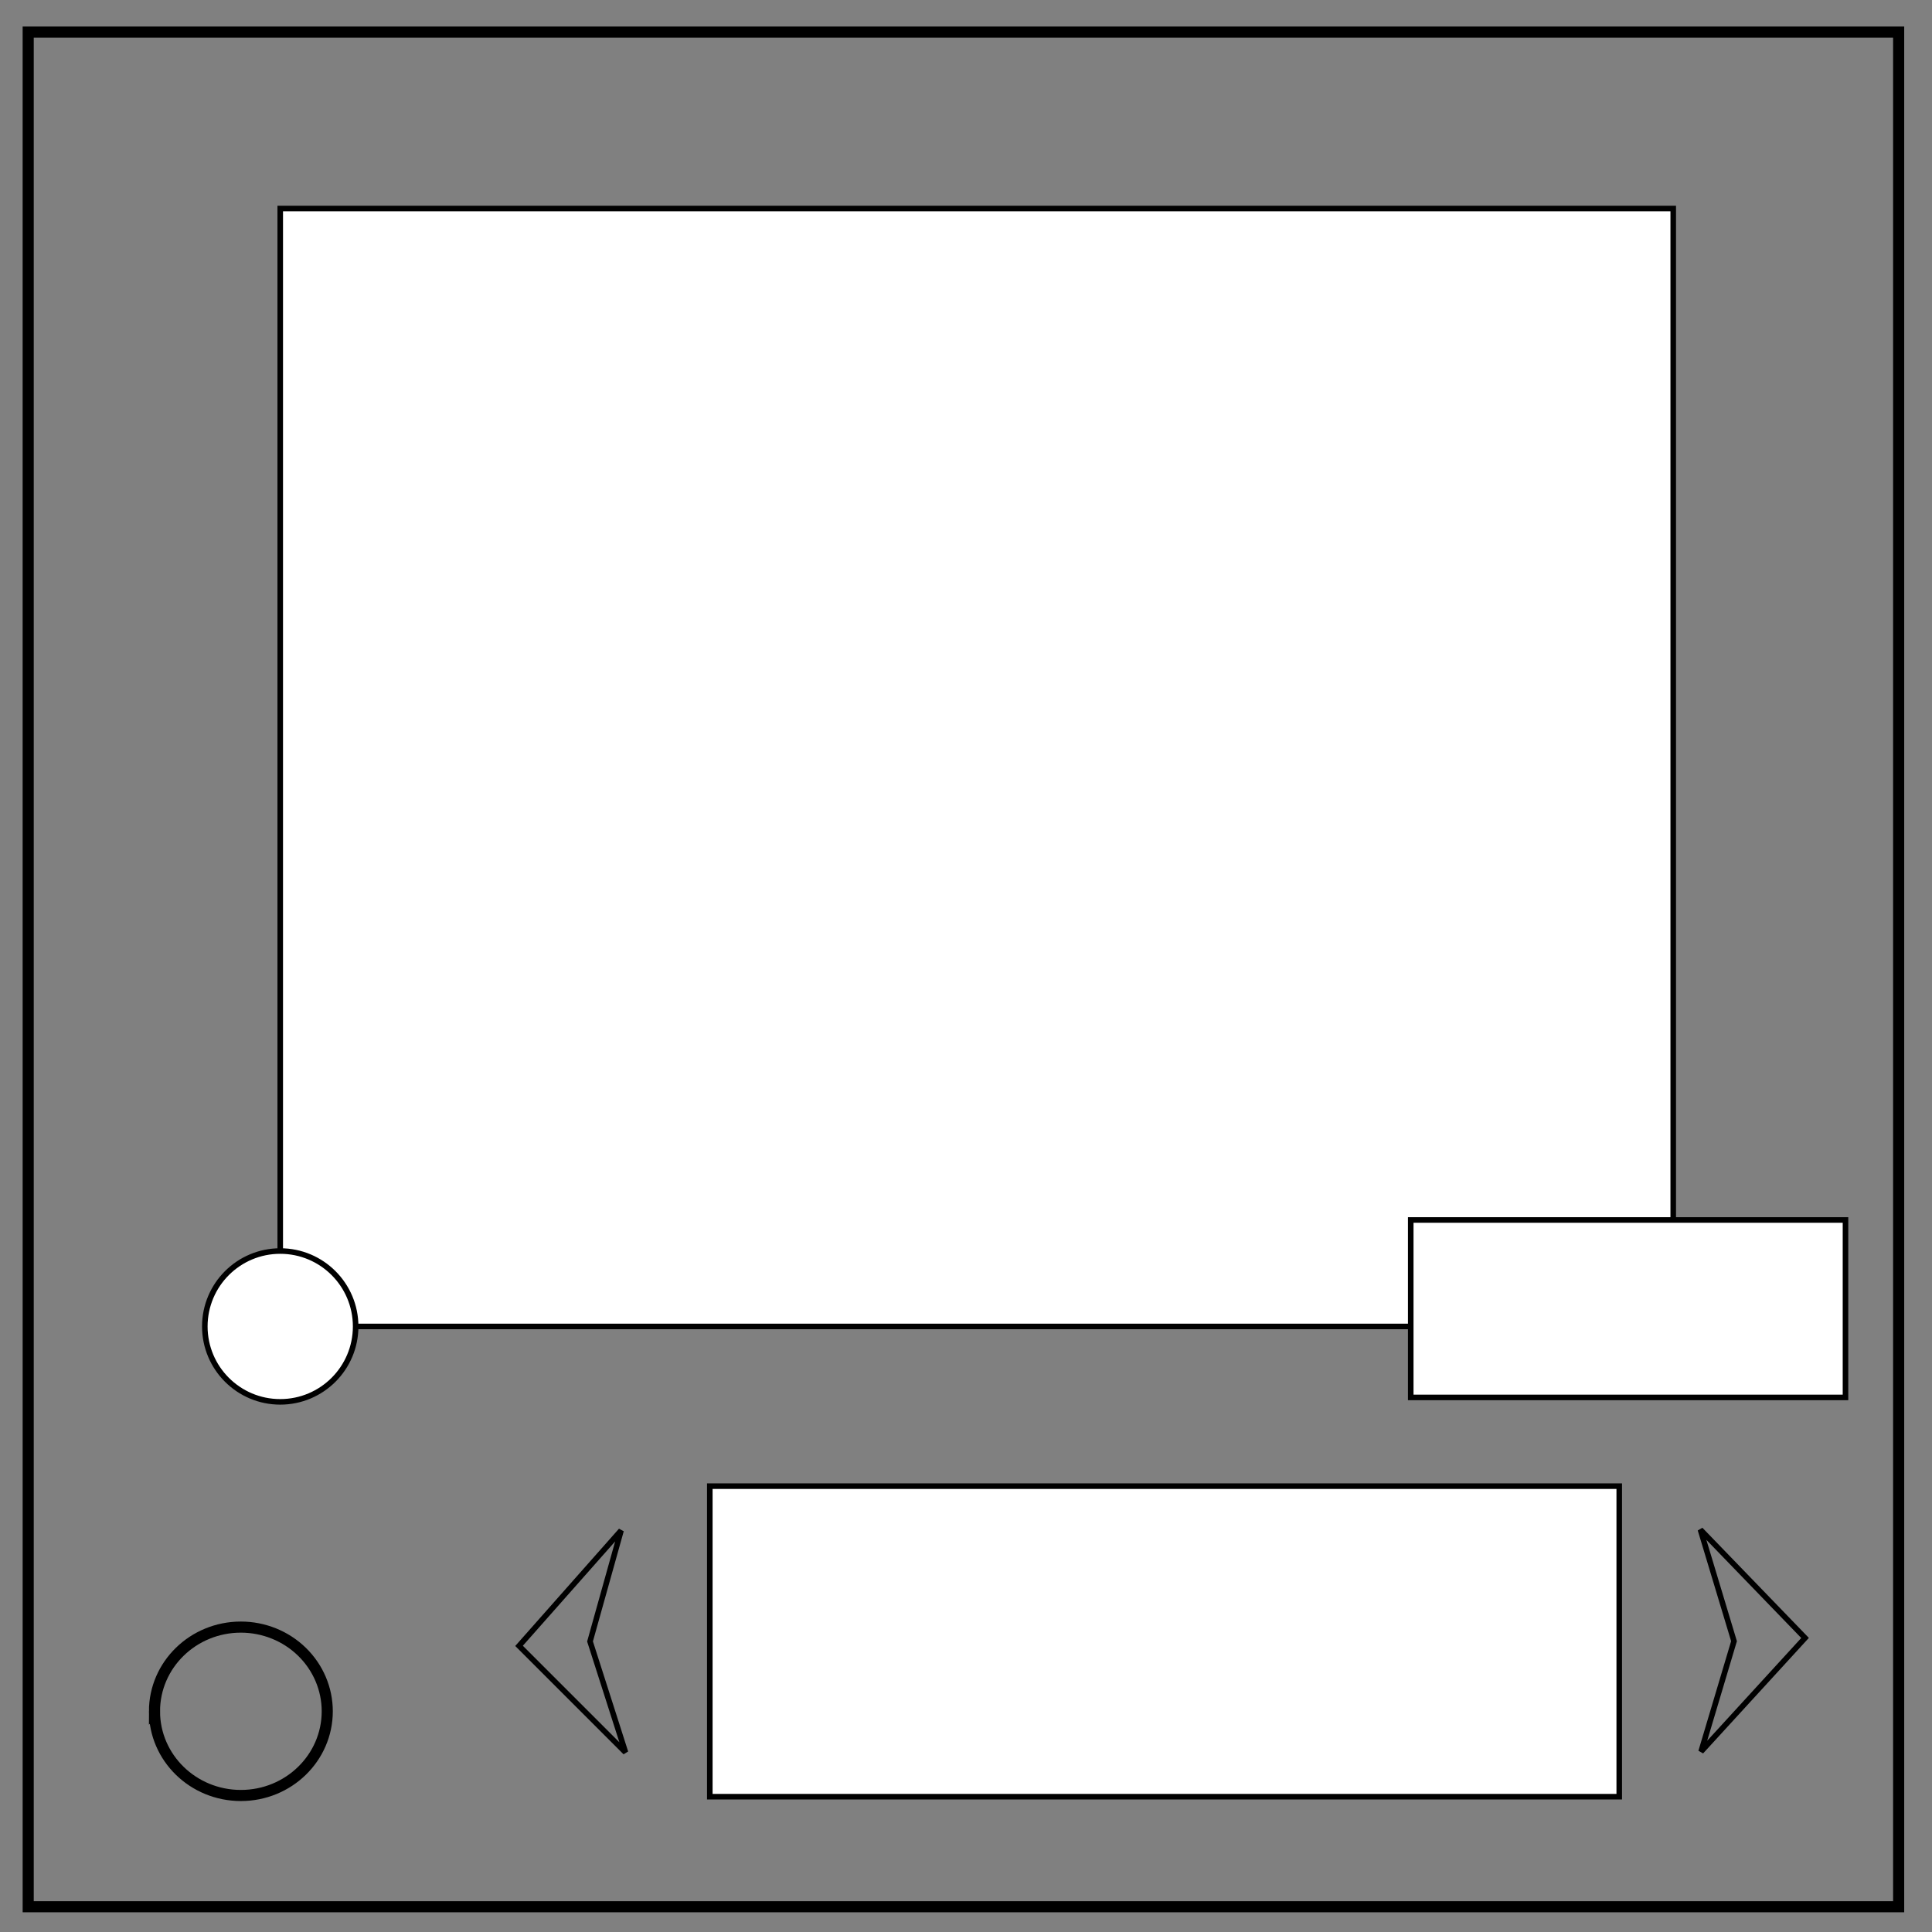 <svg viewBox="0 0 348 348" fill="none" xmlns="http://www.w3.org/2000/svg"><rect x="0" y="0" width="348" height="348" fill="#808080" stroke="none"/><path d="M5.079 5.776h336.913v337.67H5.08z" stroke-width="2" stroke="#000"/><path d="M27.827 308.246c0-8.376 6.966-15.165 15.56-15.165 4.126 0 8.084 1.597 11.001 4.441 2.918 2.844 4.558 6.702 4.558 10.724 0 8.376-6.966 15.165-15.56 15.165-8.593 0-15.559-6.79-15.559-15.165z" stroke-width="2" stroke="#000"/><rect style="fill:#fff;stroke:#000" width="250.912" height="201.369" x="50.477" y="37.557" ry="0"/><path style="fill:#fff;stroke:#000" d="M254.108 219.747h78.31v31.963h-78.31z"/><circle style="fill:#fff;stroke:#000" r="13.584" cy="238.925" cx="50.477"/><path style="fill:#fff;stroke:#000" d="M127.853 267.692h163.812v55.936H127.853z"/><path style="fill:none;stroke:#000;stroke-width:1px;stroke-linecap:butt;stroke-linejoin:miter;stroke-opacity:1" d="M111.871 275.683 93.493 296.46l19.177 19.178-6.392-19.977zM306.404 315.494l18.73-20.46-18.85-19.502 6.052 20.083z"/></svg>